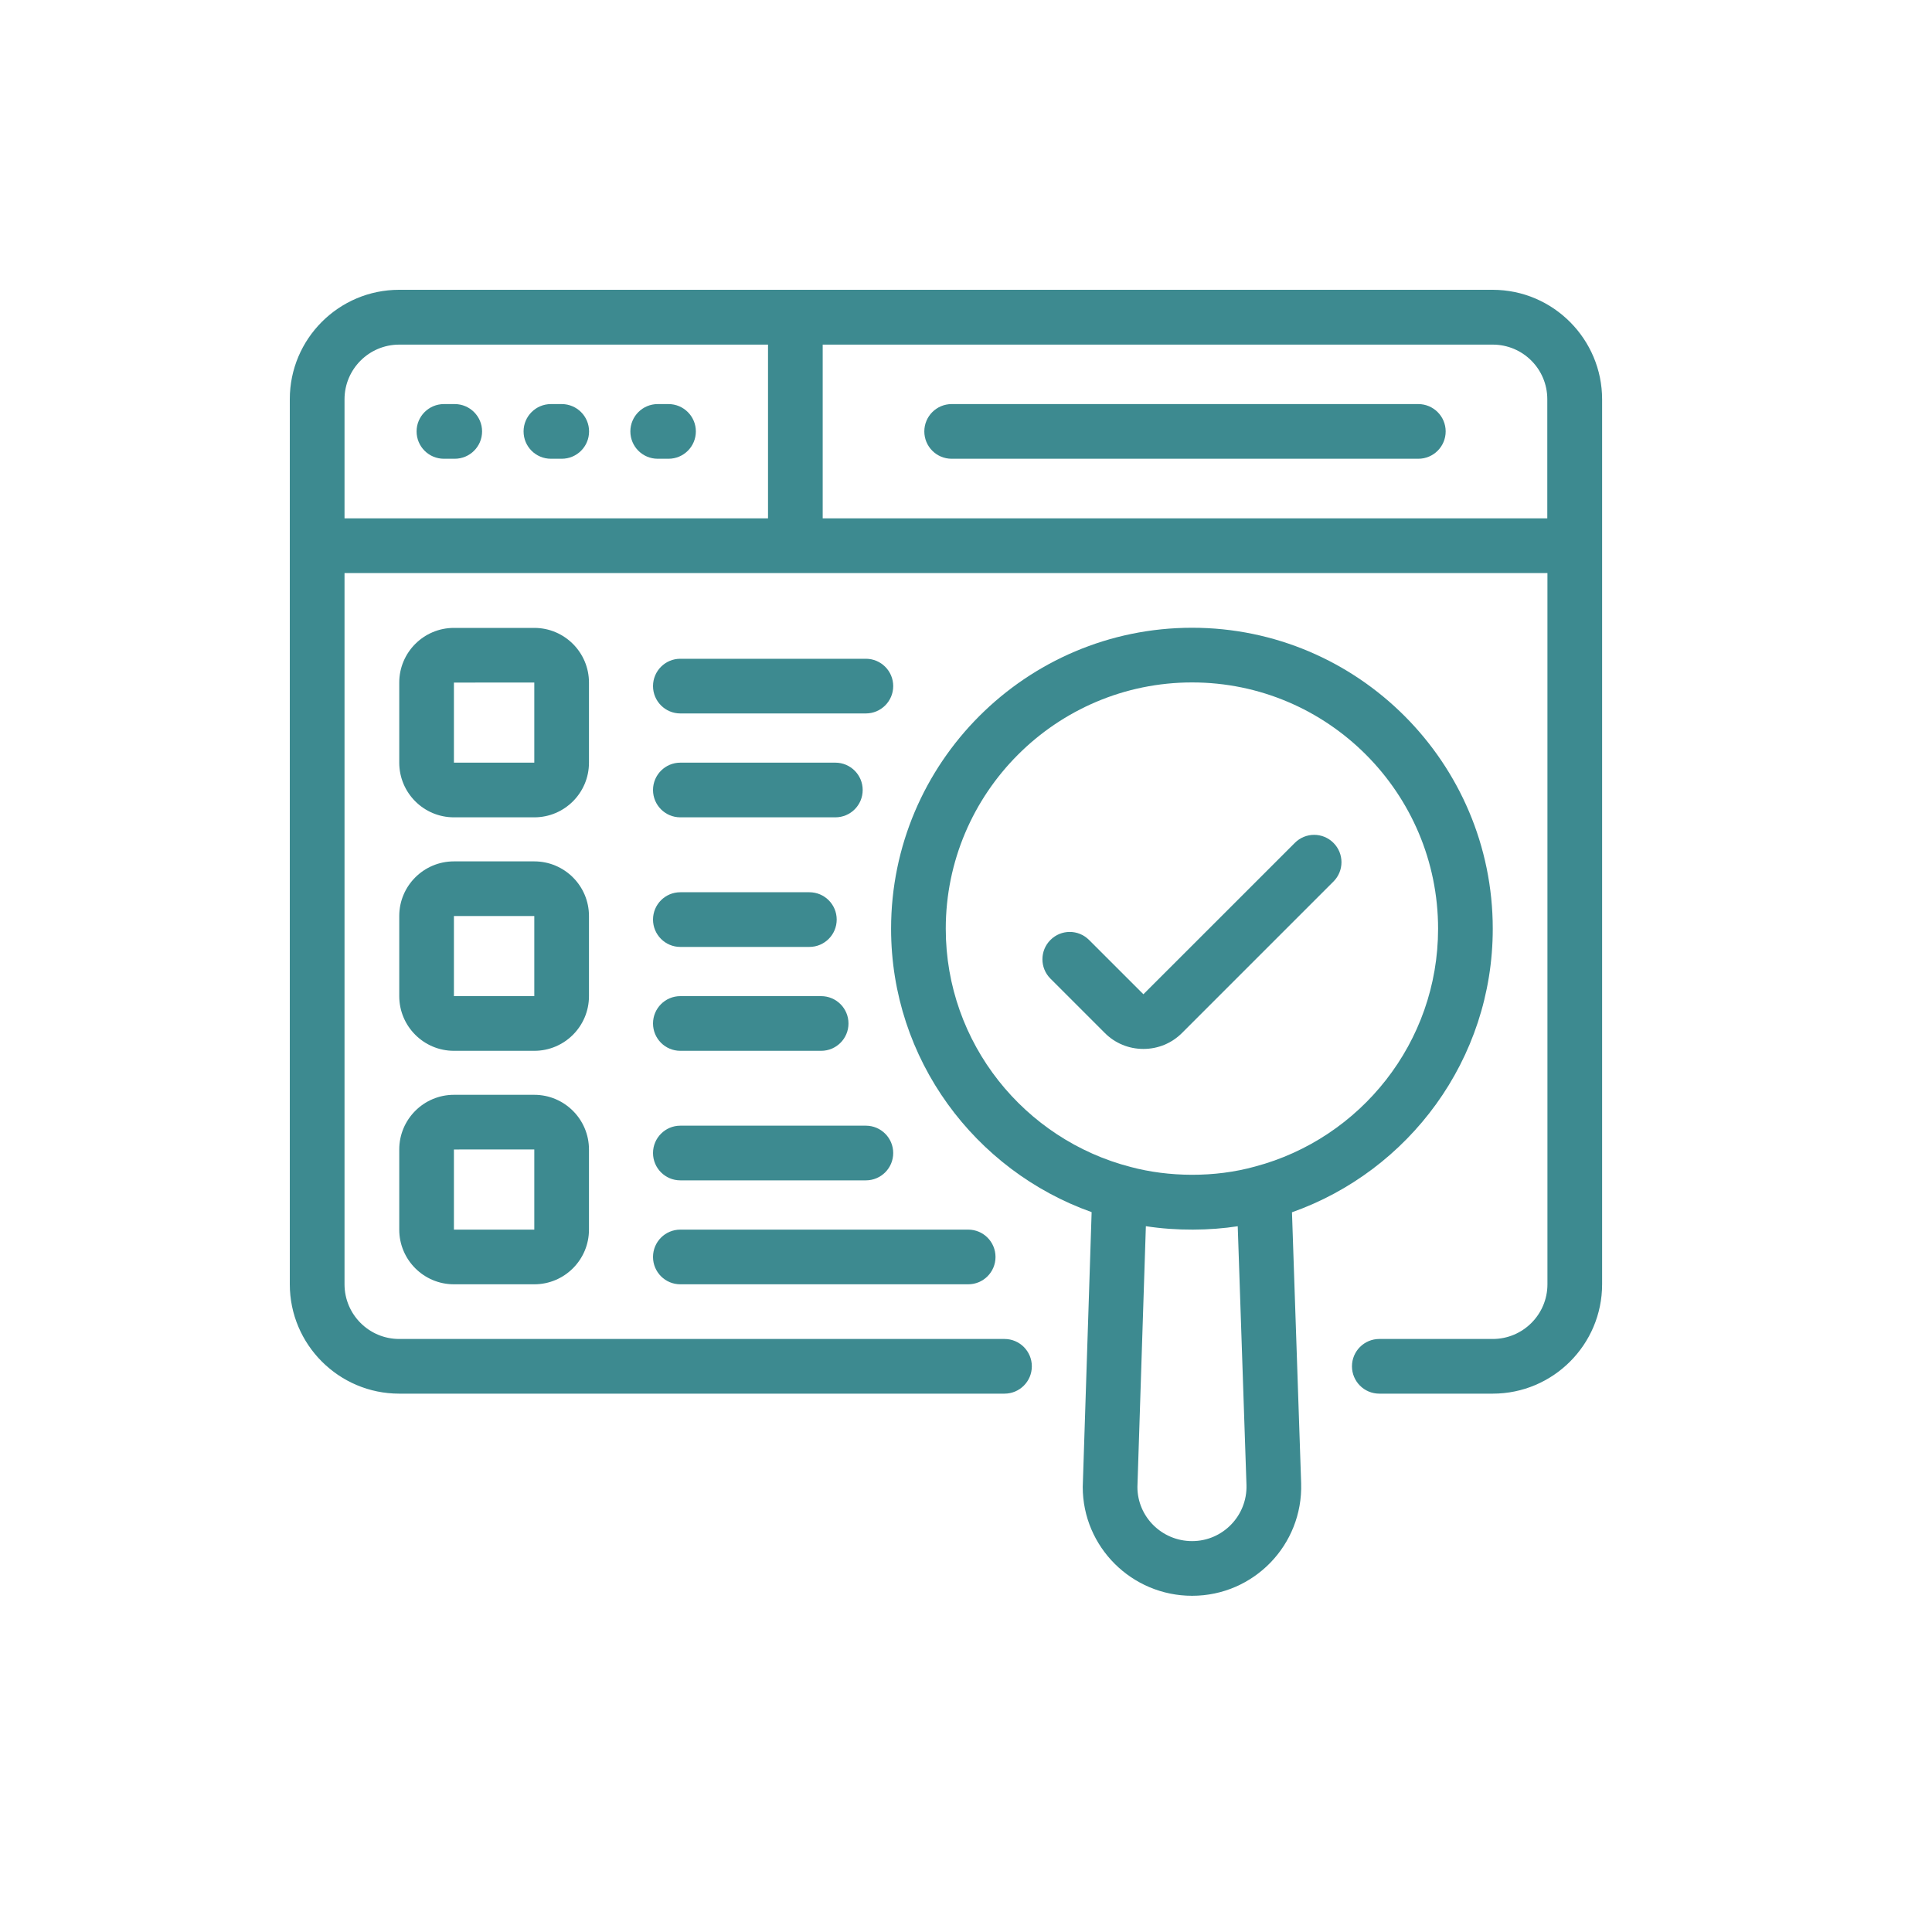 <svg width="40" height="40" viewBox="0 0 40 40" fill="none" xmlns="http://www.w3.org/2000/svg">
<path d="M30.903 6C23.061 6 16.093 6 8.264 6C7.015 6 6 7.015 6 8.264C6 12.51 6 23.877 6 26.59C6 27.838 7.016 28.854 8.265 28.854H20.797C21.109 28.854 21.363 28.601 21.363 28.288C21.363 27.975 21.109 27.722 20.797 27.722H8.265C7.64 27.722 7.133 27.214 7.133 26.59V11.865H32.038V26.59C32.038 27.214 31.531 27.722 30.906 27.722H28.557C28.245 27.722 27.991 27.975 27.991 28.288C27.991 28.601 28.245 28.854 28.557 28.854H30.906C32.155 28.854 33.17 27.838 33.17 26.59V8.267C33.17 7.028 32.161 6 30.903 6ZM15.901 10.732H7.133V8.267C7.133 7.643 7.64 7.135 8.265 7.135H15.901V10.732ZM32.035 10.732H17.033V7.135H30.906C31.53 7.135 32.035 7.641 32.035 8.264V10.732Z" fill="#3D8A90"/>
<path d="M9.191 9.498H9.415C9.727 9.498 9.981 9.245 9.981 8.932C9.981 8.62 9.727 8.366 9.415 8.366H9.191C8.878 8.366 8.625 8.62 8.625 8.932C8.625 9.245 8.878 9.498 9.191 9.498Z" fill="#3D8A90"/>
<path d="M11.406 9.498H11.63C11.943 9.498 12.196 9.245 12.196 8.932C12.196 8.62 11.943 8.366 11.63 8.366H11.406C11.093 8.366 10.84 8.62 10.84 8.932C10.84 9.245 11.093 9.498 11.406 9.498Z" fill="#3D8A90"/>
<path d="M13.617 9.498H13.841C14.153 9.498 14.407 9.245 14.407 8.932C14.407 8.62 14.153 8.366 13.841 8.366H13.617C13.304 8.366 13.051 8.62 13.051 8.932C13.051 9.245 13.304 9.498 13.617 9.498Z" fill="#3D8A90"/>
<path d="M29.365 8.366H19.703C19.39 8.366 19.137 8.62 19.137 8.932C19.137 9.245 19.39 9.498 19.703 9.498H29.365C29.677 9.498 29.931 9.245 29.931 8.932C29.931 8.62 29.677 8.366 29.365 8.366Z" fill="#3D8A90"/>
<path d="M22.417 30.786C22.417 32.028 23.432 33.039 24.681 33.039C25.958 33.039 26.977 31.984 26.939 30.712V30.71L26.749 25.099C29.167 24.243 30.906 21.938 30.906 19.229C30.906 15.793 28.113 12.997 24.681 12.997C21.245 12.997 18.449 15.793 18.449 19.229C18.449 21.935 20.186 24.237 22.601 25.096C22.58 25.744 22.673 22.878 22.417 30.786ZM24.681 31.907C24.056 31.907 23.549 31.404 23.549 30.786C23.605 29.046 23.728 25.268 23.724 25.387C24.36 25.486 25.052 25.477 25.626 25.388L25.807 30.747C25.825 31.38 25.317 31.907 24.681 31.907ZM19.581 19.229C19.581 16.417 21.869 14.129 24.681 14.129C27.489 14.129 29.774 16.417 29.774 19.229C29.774 21.587 28.164 23.572 25.988 24.151C25.143 24.387 24.19 24.369 23.414 24.162C21.214 23.597 19.581 21.602 19.581 19.229Z" fill="#3D8A90"/>
<path d="M24.473 21.386L27.608 18.251C27.829 18.03 27.829 17.672 27.608 17.451C27.387 17.229 27.029 17.229 26.808 17.451L23.673 20.585L22.548 19.461C22.327 19.239 21.969 19.239 21.748 19.461C21.527 19.682 21.527 20.04 21.748 20.261L22.872 21.385C23.086 21.6 23.37 21.717 23.673 21.717C23.975 21.717 24.259 21.6 24.473 21.386Z" fill="#3D8A90"/>
<path d="M11.062 22.667H9.398C8.773 22.667 8.266 23.175 8.266 23.799V25.458C8.266 26.082 8.773 26.59 9.398 26.59H11.062C11.687 26.59 12.194 26.082 12.194 25.458V23.799C12.194 23.175 11.687 22.667 11.062 22.667ZM11.062 25.458H9.398V23.799L11.062 23.798V25.458Z" fill="#3D8A90"/>
<path d="M14.085 23.306C13.773 23.306 13.52 23.56 13.52 23.872C13.52 24.185 13.773 24.438 14.085 24.438H17.927C18.239 24.438 18.493 24.185 18.493 23.872C18.493 23.56 18.239 23.306 17.927 23.306H14.085Z" fill="#3D8A90"/>
<path d="M14.085 26.59H20.046C20.358 26.59 20.611 26.337 20.611 26.024C20.611 25.711 20.358 25.458 20.046 25.458H14.085C13.773 25.458 13.52 25.711 13.52 26.024C13.52 26.337 13.773 26.59 14.085 26.59Z" fill="#3D8A90"/>
<path d="M12.194 18.965C12.194 18.341 11.687 17.834 11.062 17.834H9.398C8.773 17.834 8.266 18.341 8.266 18.965V20.624C8.266 21.248 8.773 21.756 9.398 21.756H11.062C11.687 21.756 12.194 21.248 12.194 20.624V18.965ZM11.062 20.624H9.398V18.965L11.062 18.965V20.624Z" fill="#3D8A90"/>
<path d="M14.085 19.605H16.757C17.07 19.605 17.323 19.351 17.323 19.039C17.323 18.726 17.07 18.473 16.757 18.473H14.085C13.773 18.473 13.52 18.726 13.52 19.039C13.52 19.351 13.773 19.605 14.085 19.605Z" fill="#3D8A90"/>
<path d="M14.085 21.756H17.001C17.313 21.756 17.567 21.503 17.567 21.19C17.567 20.877 17.313 20.624 17.001 20.624H14.085C13.773 20.624 13.52 20.877 13.52 21.19C13.52 21.503 13.773 21.756 14.085 21.756Z" fill="#3D8A90"/>
<path d="M12.194 14.132C12.194 13.508 11.687 13 11.062 13H9.398C8.773 13 8.266 13.508 8.266 14.132V15.79C8.266 16.415 8.773 16.922 9.398 16.922H11.062C11.687 16.922 12.194 16.415 12.194 15.79V14.132ZM11.062 15.79H9.398V14.132L11.062 14.131V15.79Z" fill="#3D8A90"/>
<path d="M17.927 13.639H14.085C13.773 13.639 13.52 13.892 13.52 14.205C13.52 14.517 13.773 14.771 14.085 14.771H17.927C18.239 14.771 18.493 14.517 18.493 14.205C18.493 13.892 18.239 13.639 17.927 13.639Z" fill="#3D8A90"/>
<path d="M14.085 16.922H17.295C17.608 16.922 17.861 16.669 17.861 16.356C17.861 16.044 17.608 15.79 17.295 15.79H14.085C13.773 15.79 13.52 16.044 13.52 16.356C13.52 16.669 13.773 16.922 14.085 16.922Z" fill="#3D8A90"/>
</svg>
